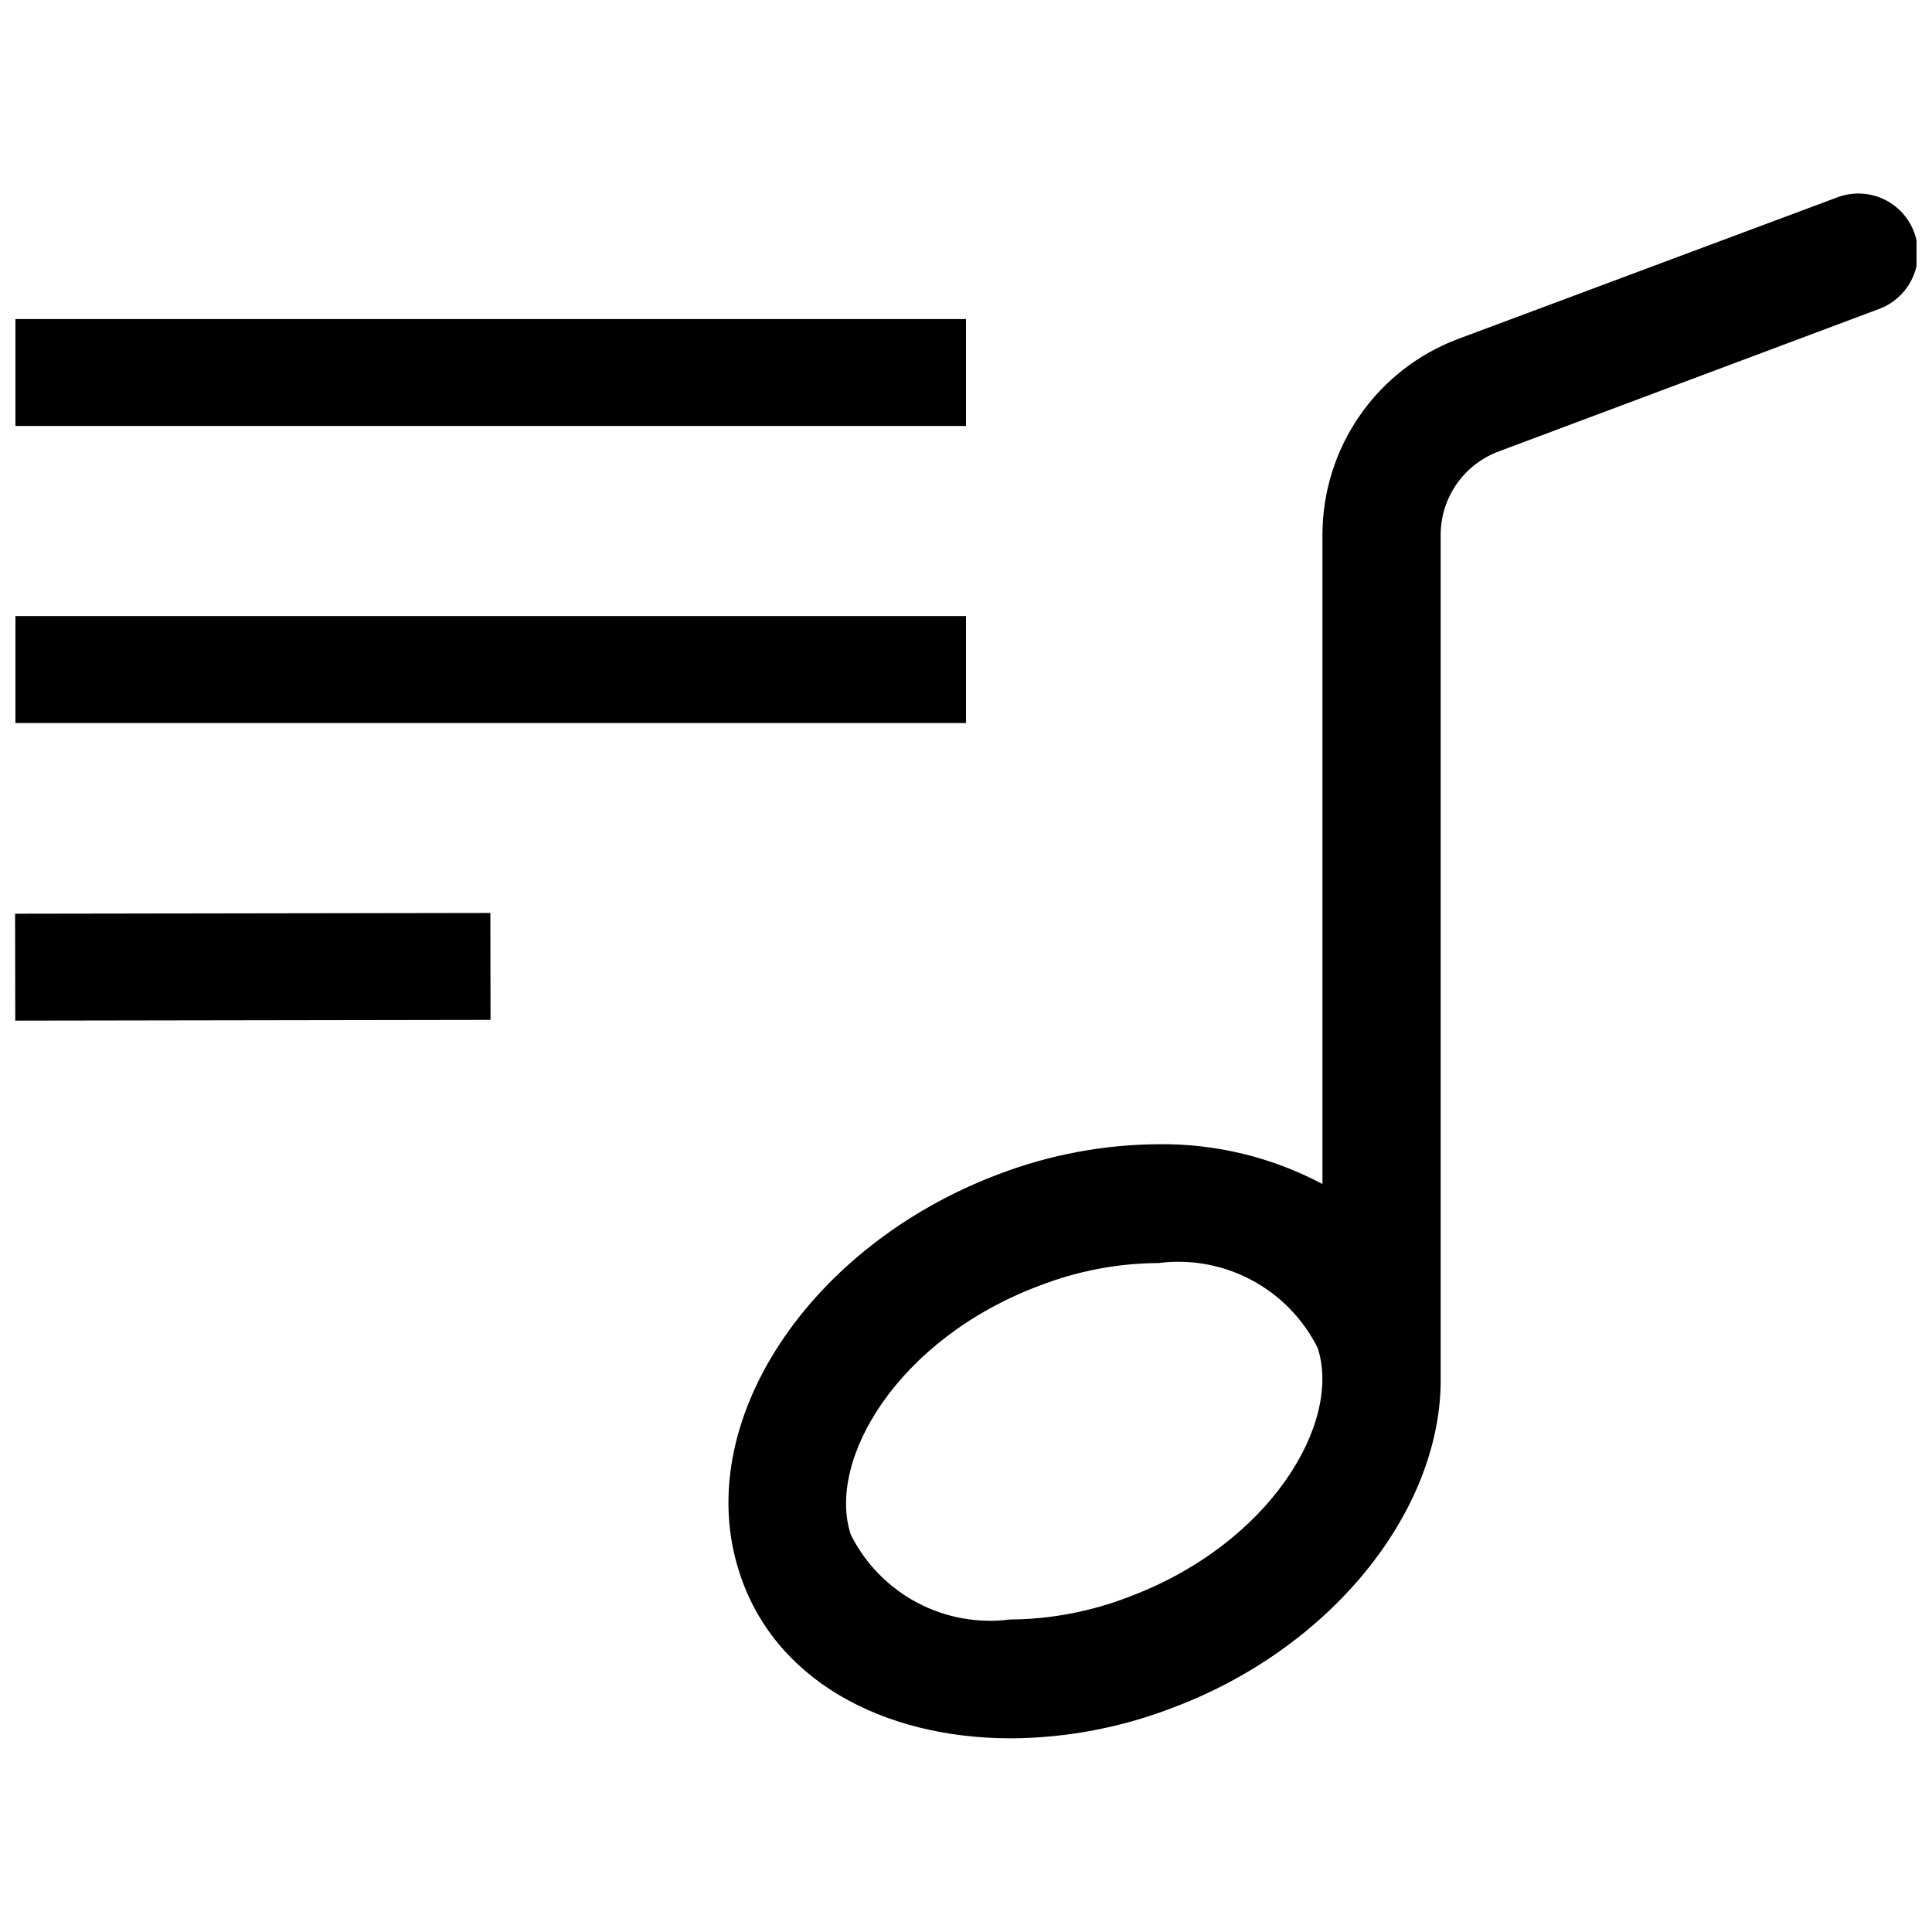 <?xml version="1.0" encoding="UTF-8"?>
<!-- Uploaded to: SVG Repo, www.svgrepo.com, Generator: SVG Repo Mixer Tools -->
<svg width="800px" height="800px" version="1.1" viewBox="144 144 512 512" xmlns="http://www.w3.org/2000/svg">
 <defs>
  <clipPath id="d">
   <path d="m337 195h314.9v410h-314.9z"/>
  </clipPath>
  <clipPath id="c">
   <path d="m148.09 385h125.91v30h-125.91z"/>
  </clipPath>
  <clipPath id="b">
   <path d="m148.09 307h251.91v29h-251.91z"/>
  </clipPath>
  <clipPath id="a">
   <path d="m148.09 228h251.91v29h-251.91z"/>
  </clipPath>
 </defs>
 <g>
  <g clip-path="url(#d)">
   <path d="m494.46 285.54v172.24c-13.367-7.113-28.312-10.738-43.453-10.547-14.422 0.086-28.711 2.754-42.191 7.871-50.695 19.051-81.555 66.125-68.957 105.33 8.973 28.496 37.781 44.242 72.105 44.242 14.422-0.086 28.711-2.754 42.191-7.871 42.508-15.742 71.004-51.797 71.637-85.961v-225.3c0.047-4.844 1.582-9.559 4.398-13.504 2.816-3.941 6.777-6.922 11.348-8.539l100.45-37.629v0.004c5.289-1.969 9.121-6.609 10.062-12.172 0.938-5.566-1.164-11.207-5.512-14.801s-10.285-4.598-15.57-2.629l-100.76 37.629c-10.484 3.981-19.512 11.051-25.891 20.27-6.383 9.219-9.816 20.16-9.852 31.371zm-51.324 281.66c-10.047 3.887-20.715 5.914-31.488 5.984-8.5 1.094-17.129-0.484-24.691-4.519-7.562-4.035-13.68-10.324-17.504-17.996-6.453-19.836 12.594-51.957 50.066-65.969v0.004c10.043-3.902 20.715-5.93 31.488-5.984 8.5-1.098 17.133 0.484 24.695 4.519 7.562 4.035 13.676 10.324 17.5 17.996 6.457 19.836-12.594 51.953-50.066 65.965z"/>
  </g>
  <g clip-path="url(#c)">
   <path d="m148 386.14 125.95-0.199 0.043 28.34-125.95 0.199z"/>
  </g>
  <g clip-path="url(#b)">
   <path d="m148.09 307.27h251.91v28.34h-251.91z"/>
  </g>
  <g clip-path="url(#a)">
   <path d="m148.09 228.55h251.91v28.34h-251.91z"/>
  </g>
 </g>
</svg>
